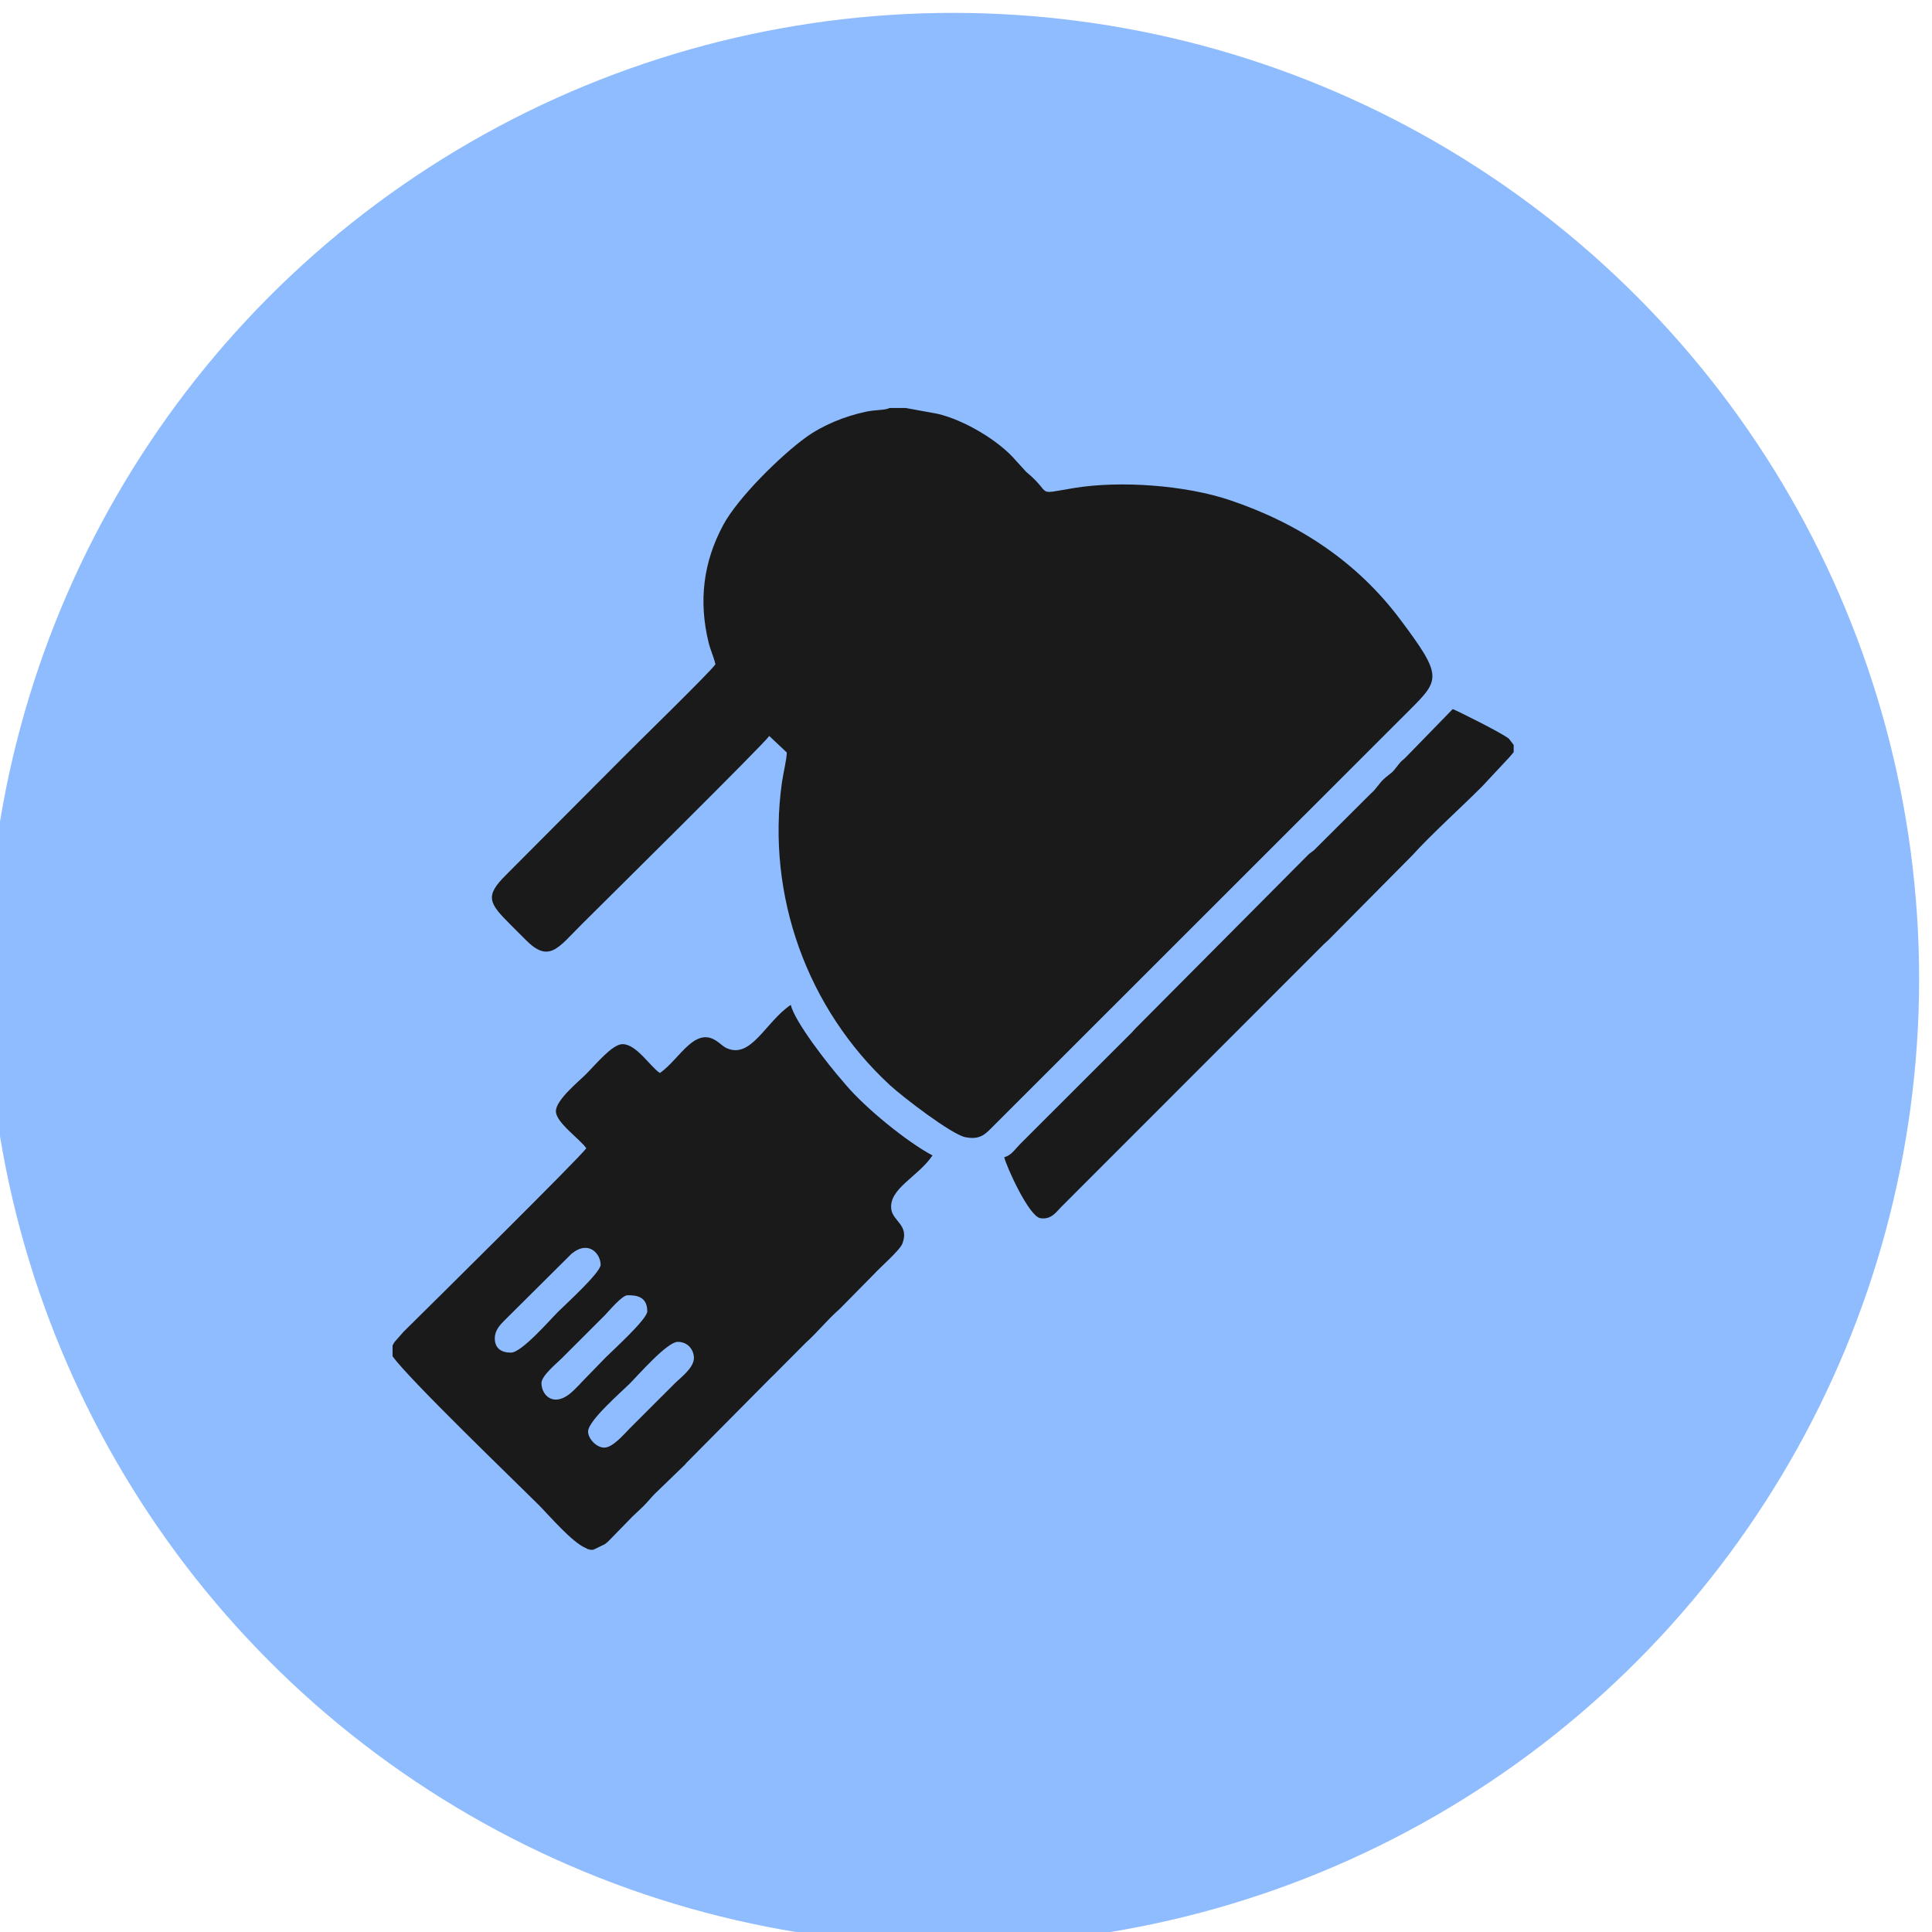 <?xml version="1.0" encoding="UTF-8"?>
<!DOCTYPE svg PUBLIC "-//W3C//DTD SVG 1.1//EN" "http://www.w3.org/Graphics/SVG/1.1/DTD/svg11.dtd">
<!-- Creator: CorelDRAW -->
<svg xmlns="http://www.w3.org/2000/svg" xml:space="preserve" width="19.844mm" height="19.844mm" version="1.1" style="shape-rendering:geometricPrecision; text-rendering:geometricPrecision; image-rendering:optimizeQuality; fill-rule:evenodd; clip-rule:evenodd"
viewBox="0 0 1984.36 1984.36"
 xmlns:xlink="http://www.w3.org/1999/xlink"
 xmlns:xodm="http://www.corel.com/coreldraw/odm/2003">
 <defs>
  <style type="text/css">
   <![CDATA[
    .fil1 {fill:#1A1A1A}
    .fil0 {fill:#8FBCFF}
   ]]>
  </style>
 </defs>
 <g id="Camada_x0020_1">
  <circle class="fil0" cx="978.95" cy="1005.41" r="992.18"/>
  <g id="_2396318793040">
   <g>
    <path class="fil1" d="M930.13 419.02l-16.59 0c-3.79,2.41 -14.05,1.73 -23.84,3.79 -21.79,4.58 -44.58,13.83 -61.99,26.43 -25.74,18.62 -69.76,61.86 -84.92,90.04 -20.66,38.44 -25.29,78.49 -15,120.59 2.04,8.34 5.15,14.31 7.04,22.43 -5.36,8 -81.54,82.06 -95.36,96.17l-117.66 118.09c-0.27,0.27 -0.64,0.67 -0.9,0.94 -0.27,0.27 -0.65,0.66 -0.92,0.93 -22.78,22.2 -17.43,29.52 4.34,51.29 5.67,5.66 10.03,9.96 15.66,15.65 23.88,24.14 33.02,8.43 57.12,-15.65 15.94,-15.94 187.21,-185.15 192.99,-193.78l18.04 16.97c-0.39,8.88 -3.64,20.88 -5.05,30.99 -16.16,115.92 26,232.15 110.89,310.62 12.89,11.91 63.11,50.5 77.38,53.45 14.56,3.02 20.31,-2.78 26.78,-9.25l430.16 -429.93c30.93,-30.91 33.29,-34.56 -9.92,-92.27 -44.24,-59.08 -103.96,-98.9 -175.47,-122.91 -44.87,-15.08 -111.74,-20.32 -160.16,-12.3 -41.13,6.81 -20.46,6.72 -48.64,-16.55l-10.55 -11.55c-17.35,-20.54 -53.19,-41.85 -80.72,-48.22l-32.71 -5.97z"/>
    <path class="fil1" d="M604.02 1470.29c0,-11.06 33.92,-40.35 42.84,-49.25 8.83,-8.83 38.34,-42.81 49.28,-42.81 11.18,0 16.58,9.04 16.58,16.57 0,10.25 -13.66,20.1 -19.8,26.24l-46.06 46.03c-5.56,5.54 -17.33,19.79 -26.26,19.79 -7.7,0 -16.58,-8.88 -16.58,-16.57zm-47.9 -49.71c0,-7.52 15.62,-20.22 20.72,-25.32l44.22 -44.18c4.4,-4.4 17.68,-20.72 23.49,-20.72 7.63,0 20.27,0.32 20.27,16.57 0,7.93 -35.48,40.06 -42.84,47.41l-24.5 25.23c-0.18,0.2 -2.46,2.67 -2.65,2.87 -1.63,1.69 -3.82,3.86 -5.52,5.53 -19.75,19.29 -33.19,5.49 -33.19,-7.39zm-47.91 -46.03c0,-7.98 5.3,-13.71 9.62,-18.01l69.27 -68.87c17.96,-14.53 29.82,0.59 29.82,11.4 0,7.94 -36.4,40.97 -43.76,48.32 -8.71,8.7 -37.43,41.89 -48.36,41.89 -9.88,0 -16.59,-4.33 -16.59,-14.73zm-105.01 7.36l0 11.05c15.78,22.7 126.8,129.48 149.69,152.35 11.08,11.07 34.79,39.13 49.09,44.85 1.01,0.41 2.33,1.58 2.6,1.08 0.21,-0.38 0.89,0.31 1.28,0.56l3.69 0c0.37,-0.26 0.99,-1.02 1.17,-0.66l6.19 -3.03c4.5,-2.18 4.01,-1.61 7.88,-5.01l23.64 -24.25c0.26,-0.27 0.64,-0.67 0.9,-0.93l11.36 -10.75c4.59,-4.59 7.38,-8.26 11.46,-12.48l30.91 -29.87c1.28,-1.37 1.42,-1.58 2.6,-2.93l87.11 -87.85c0.29,-0.25 0.7,-0.6 0.99,-0.86l33.99 -34.15c12.39,-11.15 20.37,-21.9 35.04,-34.95l34.74 -35.25c6.5,-7.23 26.63,-24.49 29.31,-31.51 7.33,-19.15 -9.87,-22.77 -11.42,-35.54 -2.57,-21.05 27.66,-33.11 42.34,-55.02 -25.99,-13.74 -69.22,-48.89 -89.27,-72.82 -1.47,-1.76 -1.21,-1.5 -2.53,-2.99 -15.5,-17.6 -49.71,-61.54 -53.75,-78.84 -26.02,17.41 -40.72,56.35 -66.35,44.22 -7.72,-3.65 -17.75,-20.77 -38.17,-3.22 -10.24,8.8 -19.45,21.91 -29.97,28.96 -10.25,-6.86 -24.25,-30 -38.62,-29.61 -10.38,0.29 -26.92,20.53 -37.38,30.99 -7.84,7.83 -30.15,25.9 -30.75,37.47 -0.6,11.71 24.92,29.08 31.21,38.47 -5.93,8.85 -160.36,161.53 -187.47,188.25l-9.5 10.77c-0.2,0.32 -0.51,0.86 -0.68,1.15l-1.33 2.35z"/>
    <path class="fil1" d="M1554.7 772.51l0 -7.36 -4.79 -6.26c-5.12,-5 -54.99,-29.8 -57.85,-30.57l-49.06 50.39c-3.73,3.2 -4.23,3.48 -7.28,7.47 -6.77,8.86 -5.69,6.43 -13.03,12.74 -6.99,6.02 -8.05,10.44 -14.93,16.39l-58.12 57.91c-2.9,2.38 -4.71,3.2 -7.07,5.81l-176.33 177.3c-1.43,1.57 -1.92,2.21 -3.5,3.86l-115.16 115.06c-5.08,5.09 -8.71,11.37 -16.12,13.35 2.26,9.69 25.35,60.77 37.08,62.6 11.14,1.75 16.22,-6.25 21.42,-11.51l269.74 -269.89c2,-1.82 2.75,-2.42 4.8,-4.41l86.17 -86.95c19.37,-21.41 49.66,-48.75 71.38,-70.44l28.45 -30.48c1.6,-2.03 2.85,-3.45 4.2,-5.01z"/>
   </g>
  </g>
 </g>
</svg>
